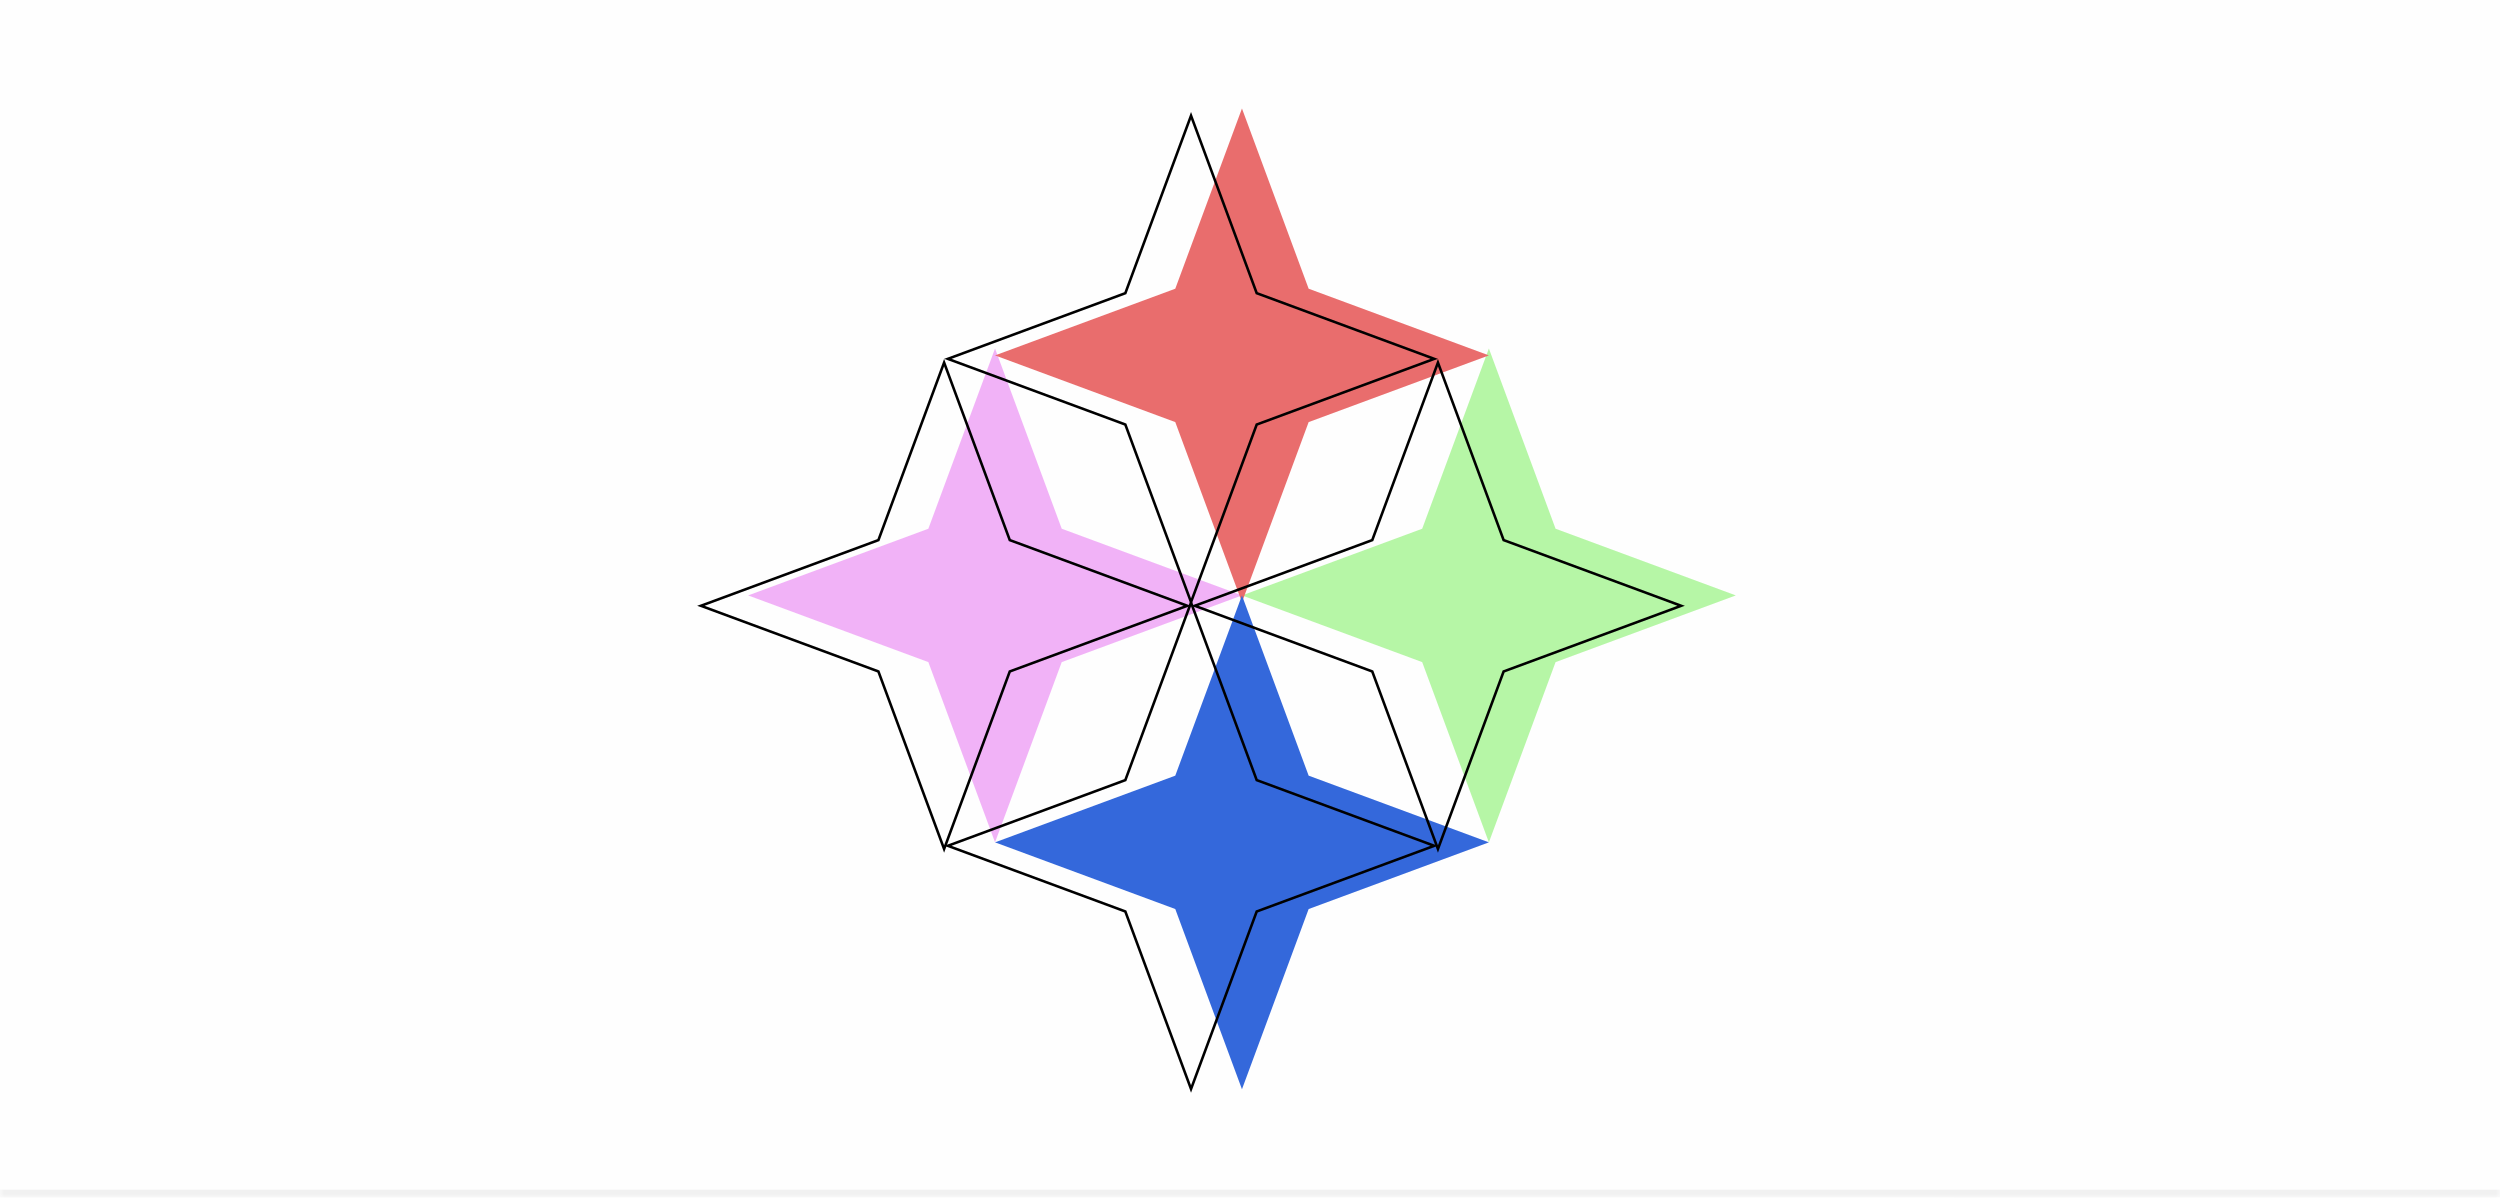 <svg width="311" height="149" viewBox="0 0 311 149" fill="none" xmlns="http://www.w3.org/2000/svg">
<g filter="url(#filter0_n_8_1011)">
<g clip-path="url(#clip0_8_1011)">
<mask id="path-1-inside-1_8_1011" fill="white">
<path d="M-0 0H311V149H-0V0Z"/>
</mask>
<path d="M-0 0H311V149H-0V0Z" fill="#FEFEFE"/>
<rect width="177" height="177" transform="translate(65.999 -14)" fill="#FEFEFE"/>
<path d="M123.782 43.353L132.079 65.774L154.499 74.07L132.079 82.367L123.782 104.788L115.486 82.367L93.065 74.07L115.486 65.774L123.782 43.353Z" fill="#F1B2F7"/>
<path d="M185.217 43.353L193.513 65.774L215.934 74.07L193.513 82.367L185.217 104.788L176.92 82.367L154.5 74.07L176.92 65.774L185.217 43.353Z" fill="#B6F6A6"/>
<path d="M154.5 13.495L162.796 35.916L185.217 44.212L162.796 52.509L154.5 74.93L146.204 52.509L123.783 44.212L146.204 35.916L154.5 13.495Z" fill="#E96D6D"/>
<path d="M154.5 74.07L162.796 96.491L185.217 104.788L162.796 113.084L154.5 135.505L146.204 113.084L123.783 104.788L146.204 96.491L154.5 74.07Z" fill="#3468DB"/>
<path d="M170.735 83.6L170.708 83.531L170.639 83.504L148.626 75.36L170.639 67.214L170.708 67.188L170.735 67.119L178.88 45.106L187.025 67.119L187.051 67.188L187.121 67.214L209.134 75.36L187.121 83.504L187.051 83.531L187.025 83.6L178.88 105.614L170.735 83.6Z" stroke="black" stroke-width="0.322"/>
<path d="M109.3 83.6L109.274 83.531L109.205 83.504L87.192 75.36L109.205 67.214L109.274 67.188L109.3 67.119L117.446 45.106L125.59 67.119L125.617 67.188L125.686 67.214L147.7 75.36L125.686 83.504L125.617 83.531L125.59 83.6L117.446 105.614L109.3 83.6Z" stroke="black" stroke-width="0.322"/>
<path d="M140.018 113.458L139.992 113.389L139.922 113.362L117.91 105.218L139.922 97.072L139.992 97.046L140.018 96.977L148.164 74.964L156.308 96.977L156.334 97.046L156.404 97.072L178.417 105.218L156.404 113.362L156.334 113.389L156.308 113.458L148.164 135.472L140.018 113.458Z" stroke="black" stroke-width="0.322"/>
<path d="M140.018 52.883L139.992 52.813L139.922 52.787L117.91 44.642L139.922 36.497L139.992 36.471L140.018 36.401L148.164 14.389L156.308 36.401L156.334 36.471L156.404 36.497L178.417 44.642L156.404 52.787L156.334 52.813L156.308 52.883L148.164 74.896L140.018 52.883Z" stroke="black" stroke-width="0.322"/>
</g>
<path d="M311 149V148H-0V149V150H311V149Z" fill="#F1F1F1" mask="url(#path-1-inside-1_8_1011)"/>
</g>
<defs>
<filter id="filter0_n_8_1011" x="-0" y="0" width="311" height="149" filterUnits="userSpaceOnUse" color-interpolation-filters="sRGB">
<feFlood flood-opacity="0" result="BackgroundImageFix"/>
<feBlend mode="normal" in="SourceGraphic" in2="BackgroundImageFix" result="shape"/>
<feTurbulence type="fractalNoise" baseFrequency="0.833 0.833" stitchTiles="stitch" numOctaves="3" result="noise" seed="5155" />
<feComponentTransfer in="noise" result="coloredNoise1">
<feFuncR type="linear" slope="2" intercept="-0.5" />
<feFuncG type="linear" slope="2" intercept="-0.5" />
<feFuncB type="linear" slope="2" intercept="-0.5" />
<feFuncA type="discrete" tableValues="0 0 0 0 0 0 0 0 0 0 0 0 0 0 1 1 1 1 1 1 1 1 1 1 1 1 1 1 1 1 1 1 1 1 1 0 0 0 0 0 0 0 0 0 0 0 0 0 0 0 0 0 0 0 0 0 0 0 0 0 0 0 0 0 0 0 0 0 0 0 0 0 0 0 0 0 0 0 0 0 0 0 0 0 0 0 0 0 0 0 0 0 0 0 0 0 0 0 0 0 "/>
</feComponentTransfer>
<feComposite operator="in" in2="shape" in="coloredNoise1" result="noise1Clipped" />
<feComponentTransfer in="noise1Clipped" result="color1">
<feFuncA type="table" tableValues="0 0.15" />
</feComponentTransfer>
<feMerge result="effect1_noise_8_1011">
<feMergeNode in="shape" />
<feMergeNode in="color1" />
</feMerge>
</filter>
<clipPath id="clip0_8_1011">
<path d="M-0 0H311V149H-0V0Z" fill="white"/>
</clipPath>
</defs>
</svg>
